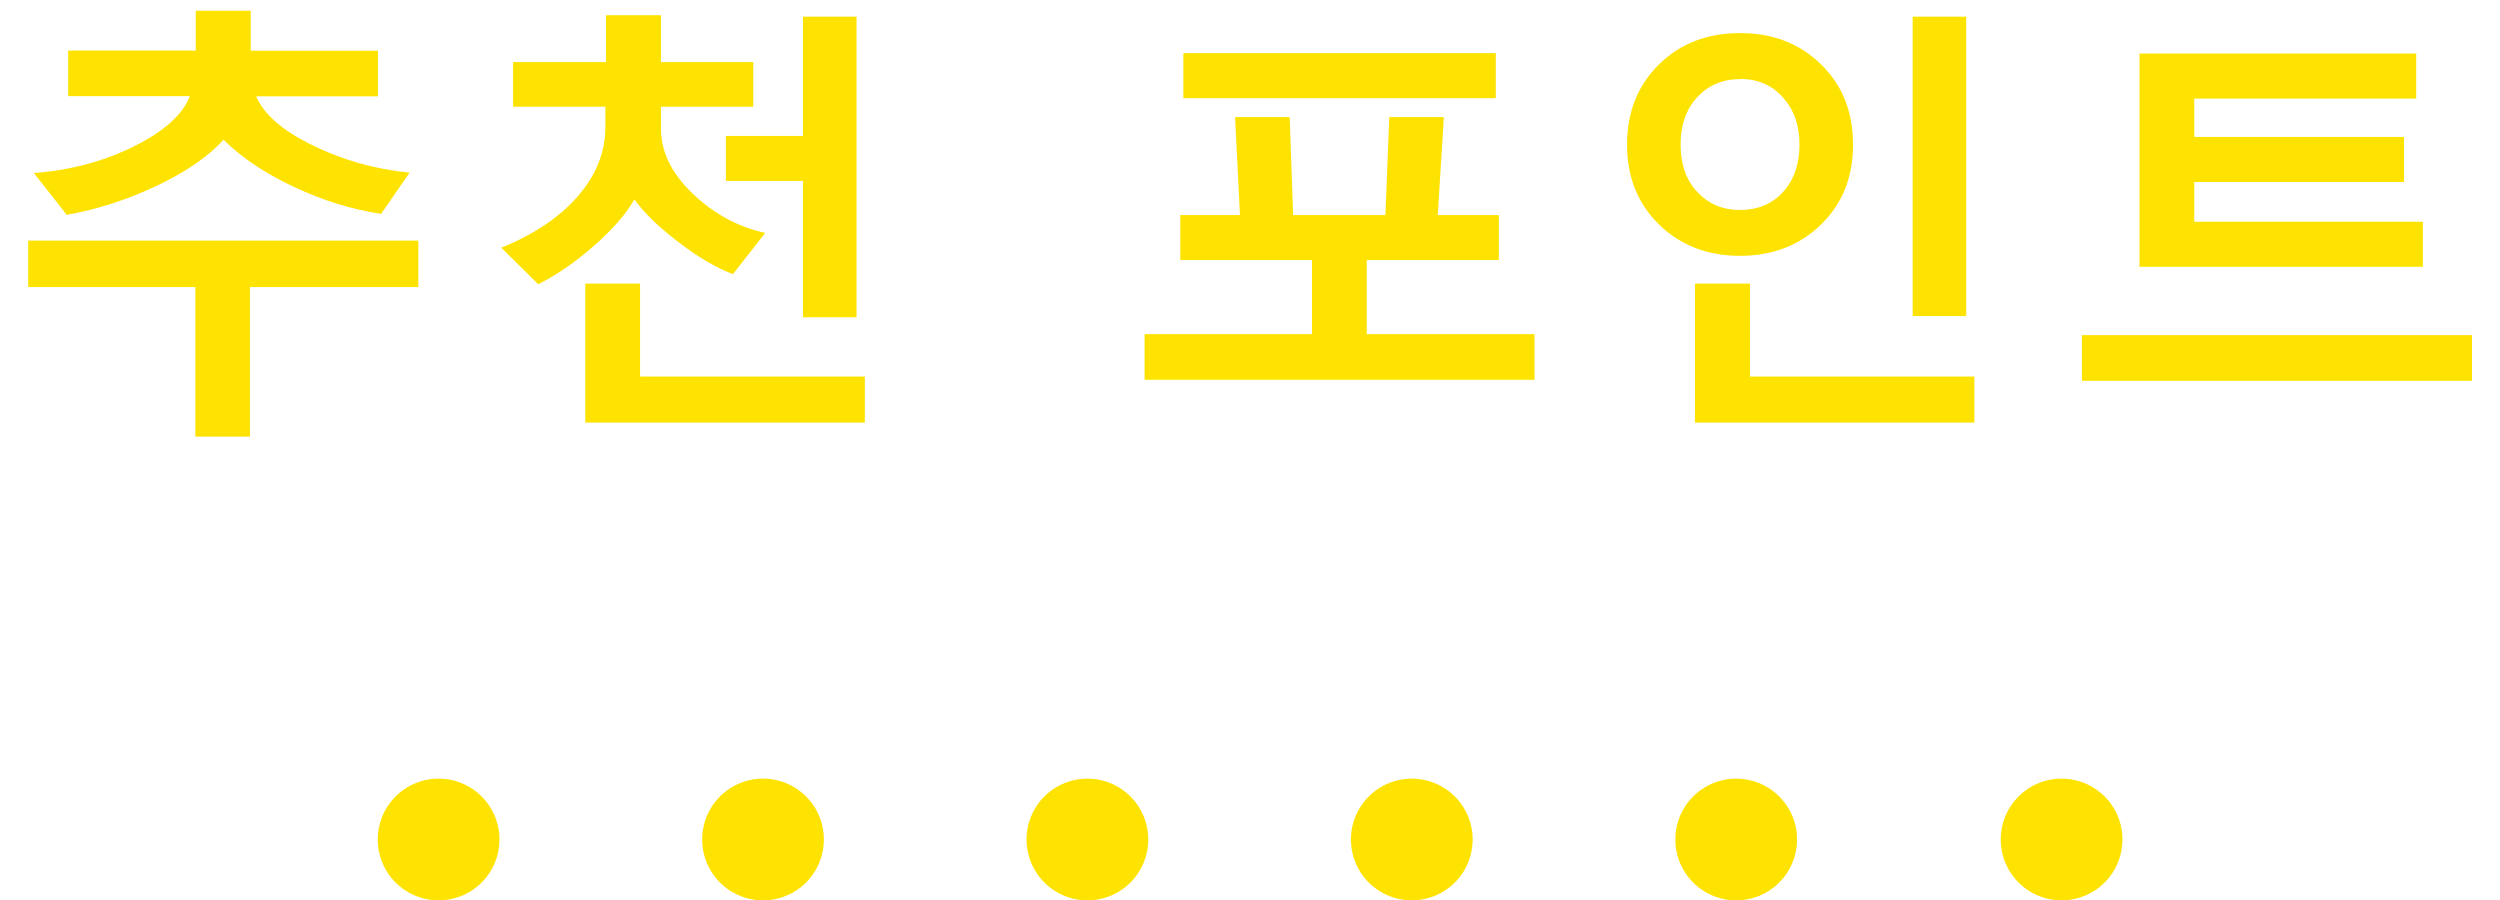 <?xml version="1.0" encoding="UTF-8"?>
<svg id="_レイヤー_2" data-name="レイヤー 2" xmlns="http://www.w3.org/2000/svg" viewBox="0 0 123.23 44.38">
  <defs>
    <style>
      .cls-1, .cls-2 {
        fill: none;
        stroke: #fee300;
        stroke-linecap: round;
        stroke-linejoin: round;
        stroke-width: 6px;
      }

      .cls-2 {
        stroke-dasharray: 0 15.99;
      }

      .cls-3 {
        fill: #fee300;
      }
    </style>
  </defs>
  <g id="_韓国" data-name="韓国">
    <g>
      <g>
        <path class="cls-3" d="M12.32,14.15v7.37h-2.69v-7.37H1.39v-2.29h19.23v2.29h-8.29ZM18.79,10.54c-1.45-.21-2.89-.66-4.33-1.34s-2.58-1.46-3.44-2.31c-.75.82-1.84,1.58-3.3,2.27s-2.93,1.16-4.43,1.43l-1.62-2.06c1.83-.14,3.49-.59,4.96-1.33,1.48-.74,2.38-1.56,2.73-2.46H3.36v-2.25h6.29V.53h2.71v1.97h6.27v2.25h-6c.36.87,1.27,1.67,2.75,2.4s3.08,1.19,4.81,1.36l-1.41,2.04Z"/>
        <path class="cls-3" d="M36.12,13.51c-.83-.32-1.72-.84-2.67-1.57-.95-.72-1.68-1.42-2.18-2.11-.42.73-1.09,1.5-2.01,2.3-.92.81-1.83,1.43-2.73,1.88l-1.82-1.8c1.65-.67,2.91-1.53,3.8-2.57s1.33-2.16,1.33-3.37v-1.01h-4.55v-2.2h4.58V.75h2.71v2.31h4.55v2.2h-4.55v1.07c0,1.15.52,2.22,1.57,3.22,1.05,1,2.24,1.64,3.57,1.93l-1.59,2.03ZM28.85,20.82v-6.84h2.7v4.58h11.08v2.27h-13.77ZM39.58,15.64v-6.72h-3.8v-2.22h3.8V.82h2.64v14.82h-2.64Z"/>
        <path class="cls-3" d="M56.42,18.72v-2.25h8.25v-3.65h-6.49v-2.22h2.94l-.24-4.83h2.69l.17,4.83h4.55l.19-4.83h2.69l-.3,4.83h3.01v2.22h-6.51v3.65h8.27v2.25h-19.23ZM58.33,4.84v-2.22h15.4v2.22h-15.4Z"/>
        <path class="cls-3" d="M85.77,12.61c-1.6,0-2.93-.51-3.99-1.54-1.05-1.03-1.58-2.34-1.58-3.94s.53-2.93,1.58-3.96c1.05-1.03,2.38-1.54,3.99-1.54s2.93.51,3.99,1.54,1.58,2.35,1.58,3.96-.53,2.92-1.58,3.94-2.38,1.54-3.99,1.54ZM85.77,3.9c-.86,0-1.56.3-2.11.89s-.82,1.38-.82,2.34.27,1.74.82,2.33c.55.59,1.25.89,2.11.89s1.58-.29,2.12-.89c.54-.59.81-1.37.81-2.33s-.27-1.72-.82-2.33c-.54-.61-1.25-.91-2.11-.91ZM83.55,20.82v-6.84h2.71v4.58h11.06v2.27h-13.77ZM94.28,15.58V.82h2.64v14.76h-2.64Z"/>
        <path class="cls-3" d="M102.62,18.77v-2.25h19.23v2.25h-19.23ZM105.46,13.16V2.64h13.64v2.22h-10.94v1.89h10.34v2.22h-10.34v1.96h11.27v2.22h-13.98Z"/>
      </g>
      <g>
        <line class="cls-1" x1="21.62" y1="41.38" x2="21.62" y2="41.38"/>
        <line class="cls-2" x1="37.61" y1="41.38" x2="93.61" y2="41.38"/>
        <line class="cls-1" x1="101.62" y1="41.38" x2="101.62" y2="41.38"/>
      </g>
    </g>
  </g>
</svg>